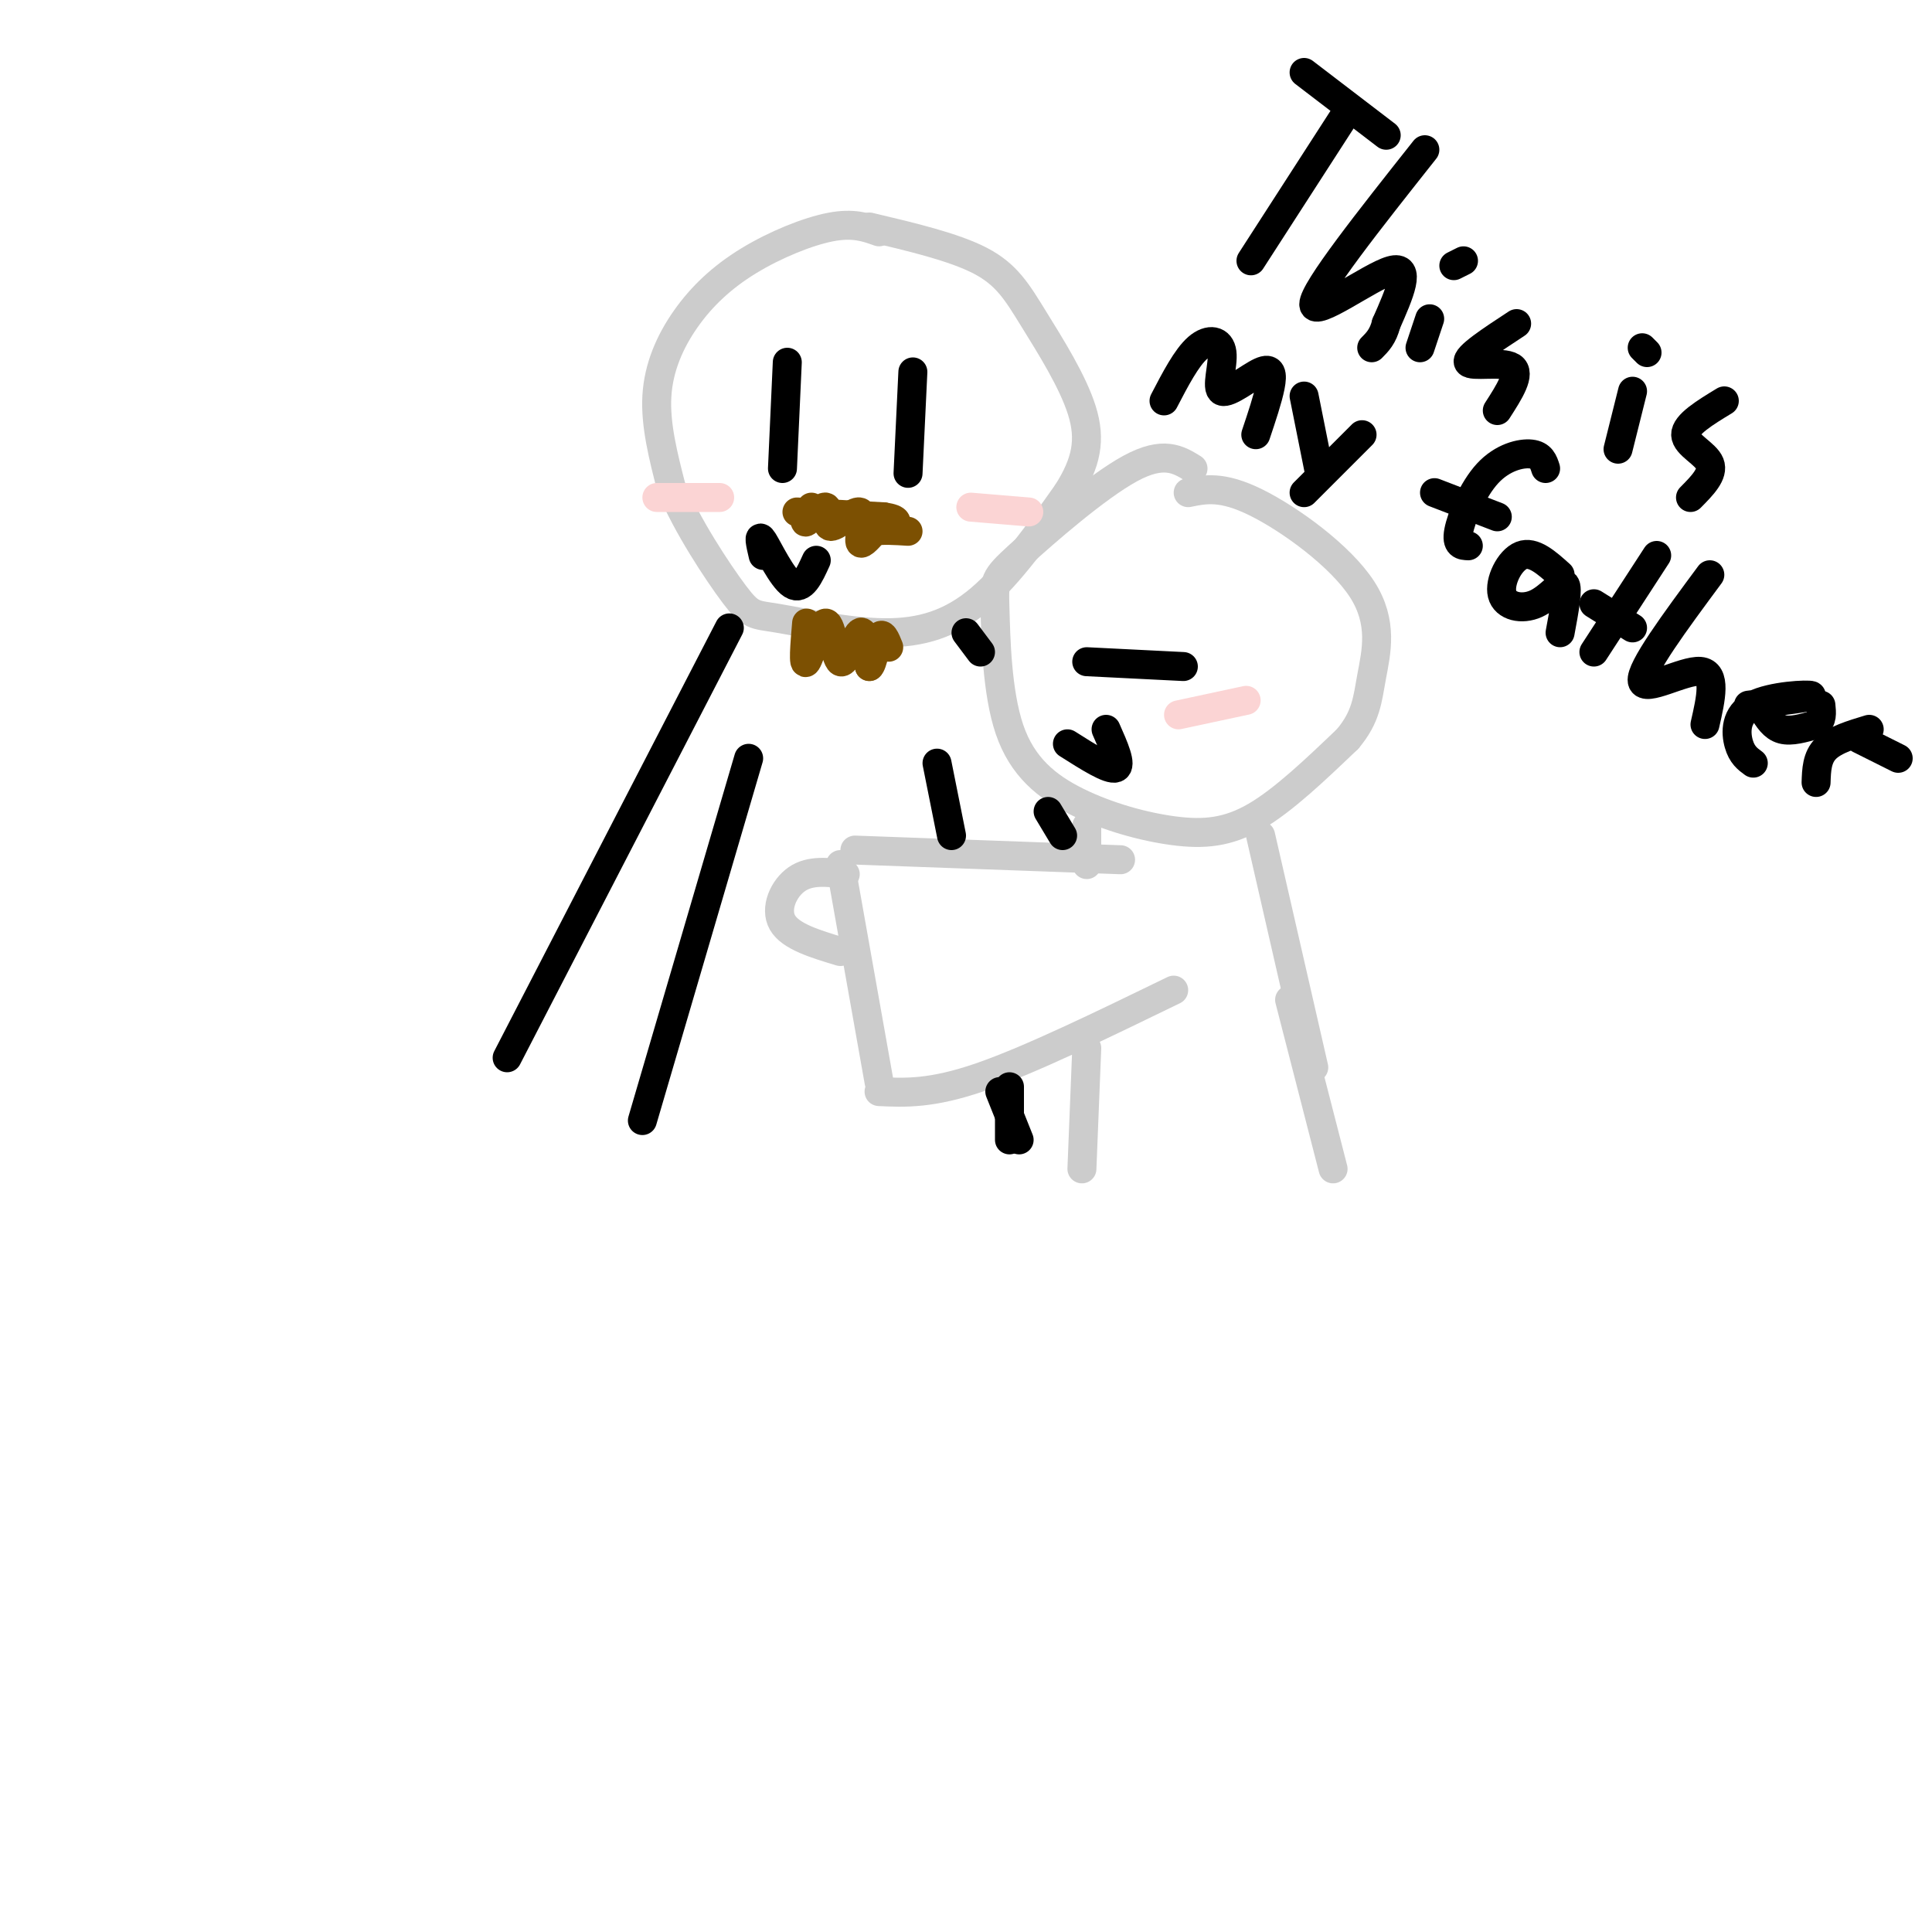 <svg viewBox='0 0 400 400' version='1.1' xmlns='http://www.w3.org/2000/svg' xmlns:xlink='http://www.w3.org/1999/xlink'><g fill='none' stroke='rgb(204,204,204)' stroke-width='6' stroke-linecap='round' stroke-linejoin='round'><path d='M247,97c-3.045,-1.879 -6.090,-3.757 -13,0c-6.910,3.757 -17.685,13.151 -23,18c-5.315,4.849 -5.169,5.153 -5,11c0.169,5.847 0.363,17.238 3,25c2.637,7.762 7.717,11.895 14,15c6.283,3.105 13.768,5.182 20,6c6.232,0.818 11.209,0.377 17,-3c5.791,-3.377 12.395,-9.688 19,-16'/><path d='M279,153c3.887,-4.609 4.104,-8.132 5,-13c0.896,-4.868 2.472,-11.080 -2,-18c-4.472,-6.920 -14.992,-14.549 -22,-18c-7.008,-3.451 -10.504,-2.726 -14,-2'/><path d='M232,178c0.000,0.000 -55.000,-2.000 -55,-2'/><path d='M174,179c0.000,0.000 8.000,45.000 8,45'/><path d='M182,226c5.417,0.250 10.833,0.500 21,-3c10.167,-3.500 25.083,-10.750 40,-18'/><path d='M261,173c0.000,0.000 11.000,48.000 11,48'/><path d='M267,207c0.000,0.000 9.000,35.000 9,35'/><path d='M225,217c0.000,0.000 -1.000,25.000 -1,25'/><path d='M225,171c0.000,0.000 0.000,8.000 0,8'/><path d='M175,181c-3.622,-0.444 -7.244,-0.889 -10,1c-2.756,1.889 -4.644,6.111 -3,9c1.644,2.889 6.822,4.444 12,6'/></g>
<g fill='none' stroke='rgb(0,0,0)' stroke-width='6' stroke-linecap='round' stroke-linejoin='round'><path d='M225,137c0.000,0.000 20.000,1.000 20,1'/><path d='M221,154c4.333,2.750 8.667,5.500 10,5c1.333,-0.500 -0.333,-4.250 -2,-8'/></g>
<g fill='none' stroke='rgb(204,204,204)' stroke-width='6' stroke-linecap='round' stroke-linejoin='round'><path d='M182,48c-2.643,-0.949 -5.285,-1.898 -10,-1c-4.715,0.898 -11.501,3.643 -17,7c-5.499,3.357 -9.711,7.327 -13,12c-3.289,4.673 -5.654,10.049 -6,16c-0.346,5.951 1.327,12.475 3,19'/><path d='M139,101c3.150,7.679 9.524,17.375 13,22c3.476,4.625 4.056,4.178 9,5c4.944,0.822 14.254,2.914 22,3c7.746,0.086 13.927,-1.832 20,-7c6.073,-5.168 12.036,-13.584 18,-22'/><path d='M221,102c3.968,-6.271 4.888,-10.949 3,-17c-1.888,-6.051 -6.585,-13.475 -10,-19c-3.415,-5.525 -5.547,-9.150 -11,-12c-5.453,-2.850 -14.226,-4.925 -23,-7'/></g>
<g fill='none' stroke='rgb(0,0,0)' stroke-width='6' stroke-linecap='round' stroke-linejoin='round'><path d='M163,75c0.000,0.000 -1.000,22.000 -1,22'/><path d='M189,77c0.000,0.000 -1.000,21.000 -1,21'/><path d='M158,115c-0.556,-2.378 -1.111,-4.756 0,-3c1.111,1.756 3.889,7.644 6,9c2.111,1.356 3.556,-1.822 5,-5'/></g>
<g fill='none' stroke='rgb(124,80,2)' stroke-width='6' stroke-linecap='round' stroke-linejoin='round'><path d='M165,106c0.000,0.000 18.000,1.000 18,1'/><path d='M183,107c3.333,0.500 2.667,1.250 2,2'/><path d='M167,129c-0.391,4.589 -0.781,9.177 0,8c0.781,-1.177 2.735,-8.120 4,-8c1.265,0.120 1.841,7.301 3,8c1.159,0.699 2.903,-5.086 4,-6c1.097,-0.914 1.549,3.043 2,7'/><path d='M180,138c0.667,-0.333 1.333,-4.667 2,-6c0.667,-1.333 1.333,0.333 2,2'/><path d='M168,105c-0.895,1.767 -1.791,3.534 -1,3c0.791,-0.534 3.267,-3.370 4,-3c0.733,0.370 -0.278,3.944 1,4c1.278,0.056 4.844,-3.408 6,-3c1.156,0.408 -0.098,4.688 0,6c0.098,1.312 1.549,-0.344 3,-2'/><path d='M181,110c1.667,-0.333 4.333,-0.167 7,0'/></g>
<g fill='none' stroke='rgb(251,212,212)' stroke-width='6' stroke-linecap='round' stroke-linejoin='round'><path d='M244,148c0.000,0.000 14.000,-3.000 14,-3'/><path d='M201,105c0.000,0.000 12.000,1.000 12,1'/><path d='M149,103c0.000,0.000 -13.000,0.000 -13,0'/></g>
<g fill='none' stroke='rgb(0,0,0)' stroke-width='6' stroke-linecap='round' stroke-linejoin='round'><path d='M155,157c0.000,0.000 -22.000,75.000 -22,75'/><path d='M151,130c0.000,0.000 -46.000,89.000 -46,89'/><path d='M194,158c0.000,0.000 3.000,15.000 3,15'/><path d='M207,226c0.000,0.000 4.000,10.000 4,10'/><path d='M200,131c0.000,0.000 3.000,4.000 3,4'/><path d='M217,168c0.000,0.000 3.000,5.000 3,5'/><path d='M209,225c0.000,0.000 0.000,11.000 0,11'/><path d='M279,23c0.000,0.000 -20.000,31.000 -20,31'/><path d='M270,15c0.000,0.000 17.000,13.000 17,13'/><path d='M295,31c-11.511,14.533 -23.022,29.067 -23,32c0.022,2.933 11.578,-5.733 16,-7c4.422,-1.267 1.711,4.867 -1,11'/><path d='M287,67c-0.667,2.667 -1.833,3.833 -3,5'/><path d='M296,66c0.000,0.000 -2.000,6.000 -2,6'/><path d='M303,54c0.000,0.000 -2.000,1.000 -2,1'/><path d='M314,67c-5.289,3.467 -10.578,6.933 -10,8c0.578,1.067 7.022,-0.267 9,1c1.978,1.267 -0.511,5.133 -3,9'/><path d='M338,81c0.000,0.000 -3.000,12.000 -3,12'/><path d='M341,73c0.000,0.000 -1.000,-1.000 -1,-1'/><path d='M357,83c-4.022,2.444 -8.044,4.889 -8,7c0.044,2.111 4.156,3.889 5,6c0.844,2.111 -1.578,4.556 -4,7'/><path d='M241,83c2.333,-4.485 4.666,-8.970 7,-11c2.334,-2.030 4.670,-1.605 5,1c0.330,2.605 -1.344,7.389 0,8c1.344,0.611 5.708,-2.951 8,-4c2.292,-1.049 2.512,0.415 2,3c-0.512,2.585 -1.756,6.293 -3,10'/><path d='M270,82c0.000,0.000 3.000,15.000 3,15'/><path d='M282,90c0.000,0.000 -12.000,12.000 -12,12'/><path d='M304,113c-1.274,-0.048 -2.548,-0.095 -2,-3c0.548,-2.905 2.917,-8.667 6,-12c3.083,-3.333 6.881,-4.238 9,-4c2.119,0.238 2.560,1.619 3,3'/><path d='M297,102c0.000,0.000 13.000,5.000 13,5'/><path d='M323,119c-2.766,-2.488 -5.531,-4.976 -8,-4c-2.469,0.976 -4.641,5.416 -4,8c0.641,2.584 4.096,3.311 7,2c2.904,-1.311 5.258,-4.660 6,-4c0.742,0.660 -0.129,5.330 -1,10'/><path d='M343,115c0.000,0.000 -13.000,20.000 -13,20'/><path d='M330,125c0.000,0.000 8.000,5.000 8,5'/><path d='M354,119c-7.222,9.756 -14.444,19.511 -14,22c0.444,2.489 8.556,-2.289 12,-2c3.444,0.289 2.222,5.644 1,11'/><path d='M362,146c6.744,-0.857 13.488,-1.714 13,-2c-0.488,-0.286 -8.208,0.000 -12,2c-3.792,2.000 -3.655,5.714 -3,8c0.655,2.286 1.827,3.143 3,4'/><path d='M376,162c0.083,-2.583 0.167,-5.167 2,-7c1.833,-1.833 5.417,-2.917 9,-4'/><path d='M365,147c1.083,1.750 2.167,3.500 4,4c1.833,0.500 4.417,-0.250 7,-1'/><path d='M376,150c1.333,-0.833 1.167,-2.417 1,-4'/><path d='M385,153c0.000,0.000 8.000,4.000 8,4'/></g>
</svg>